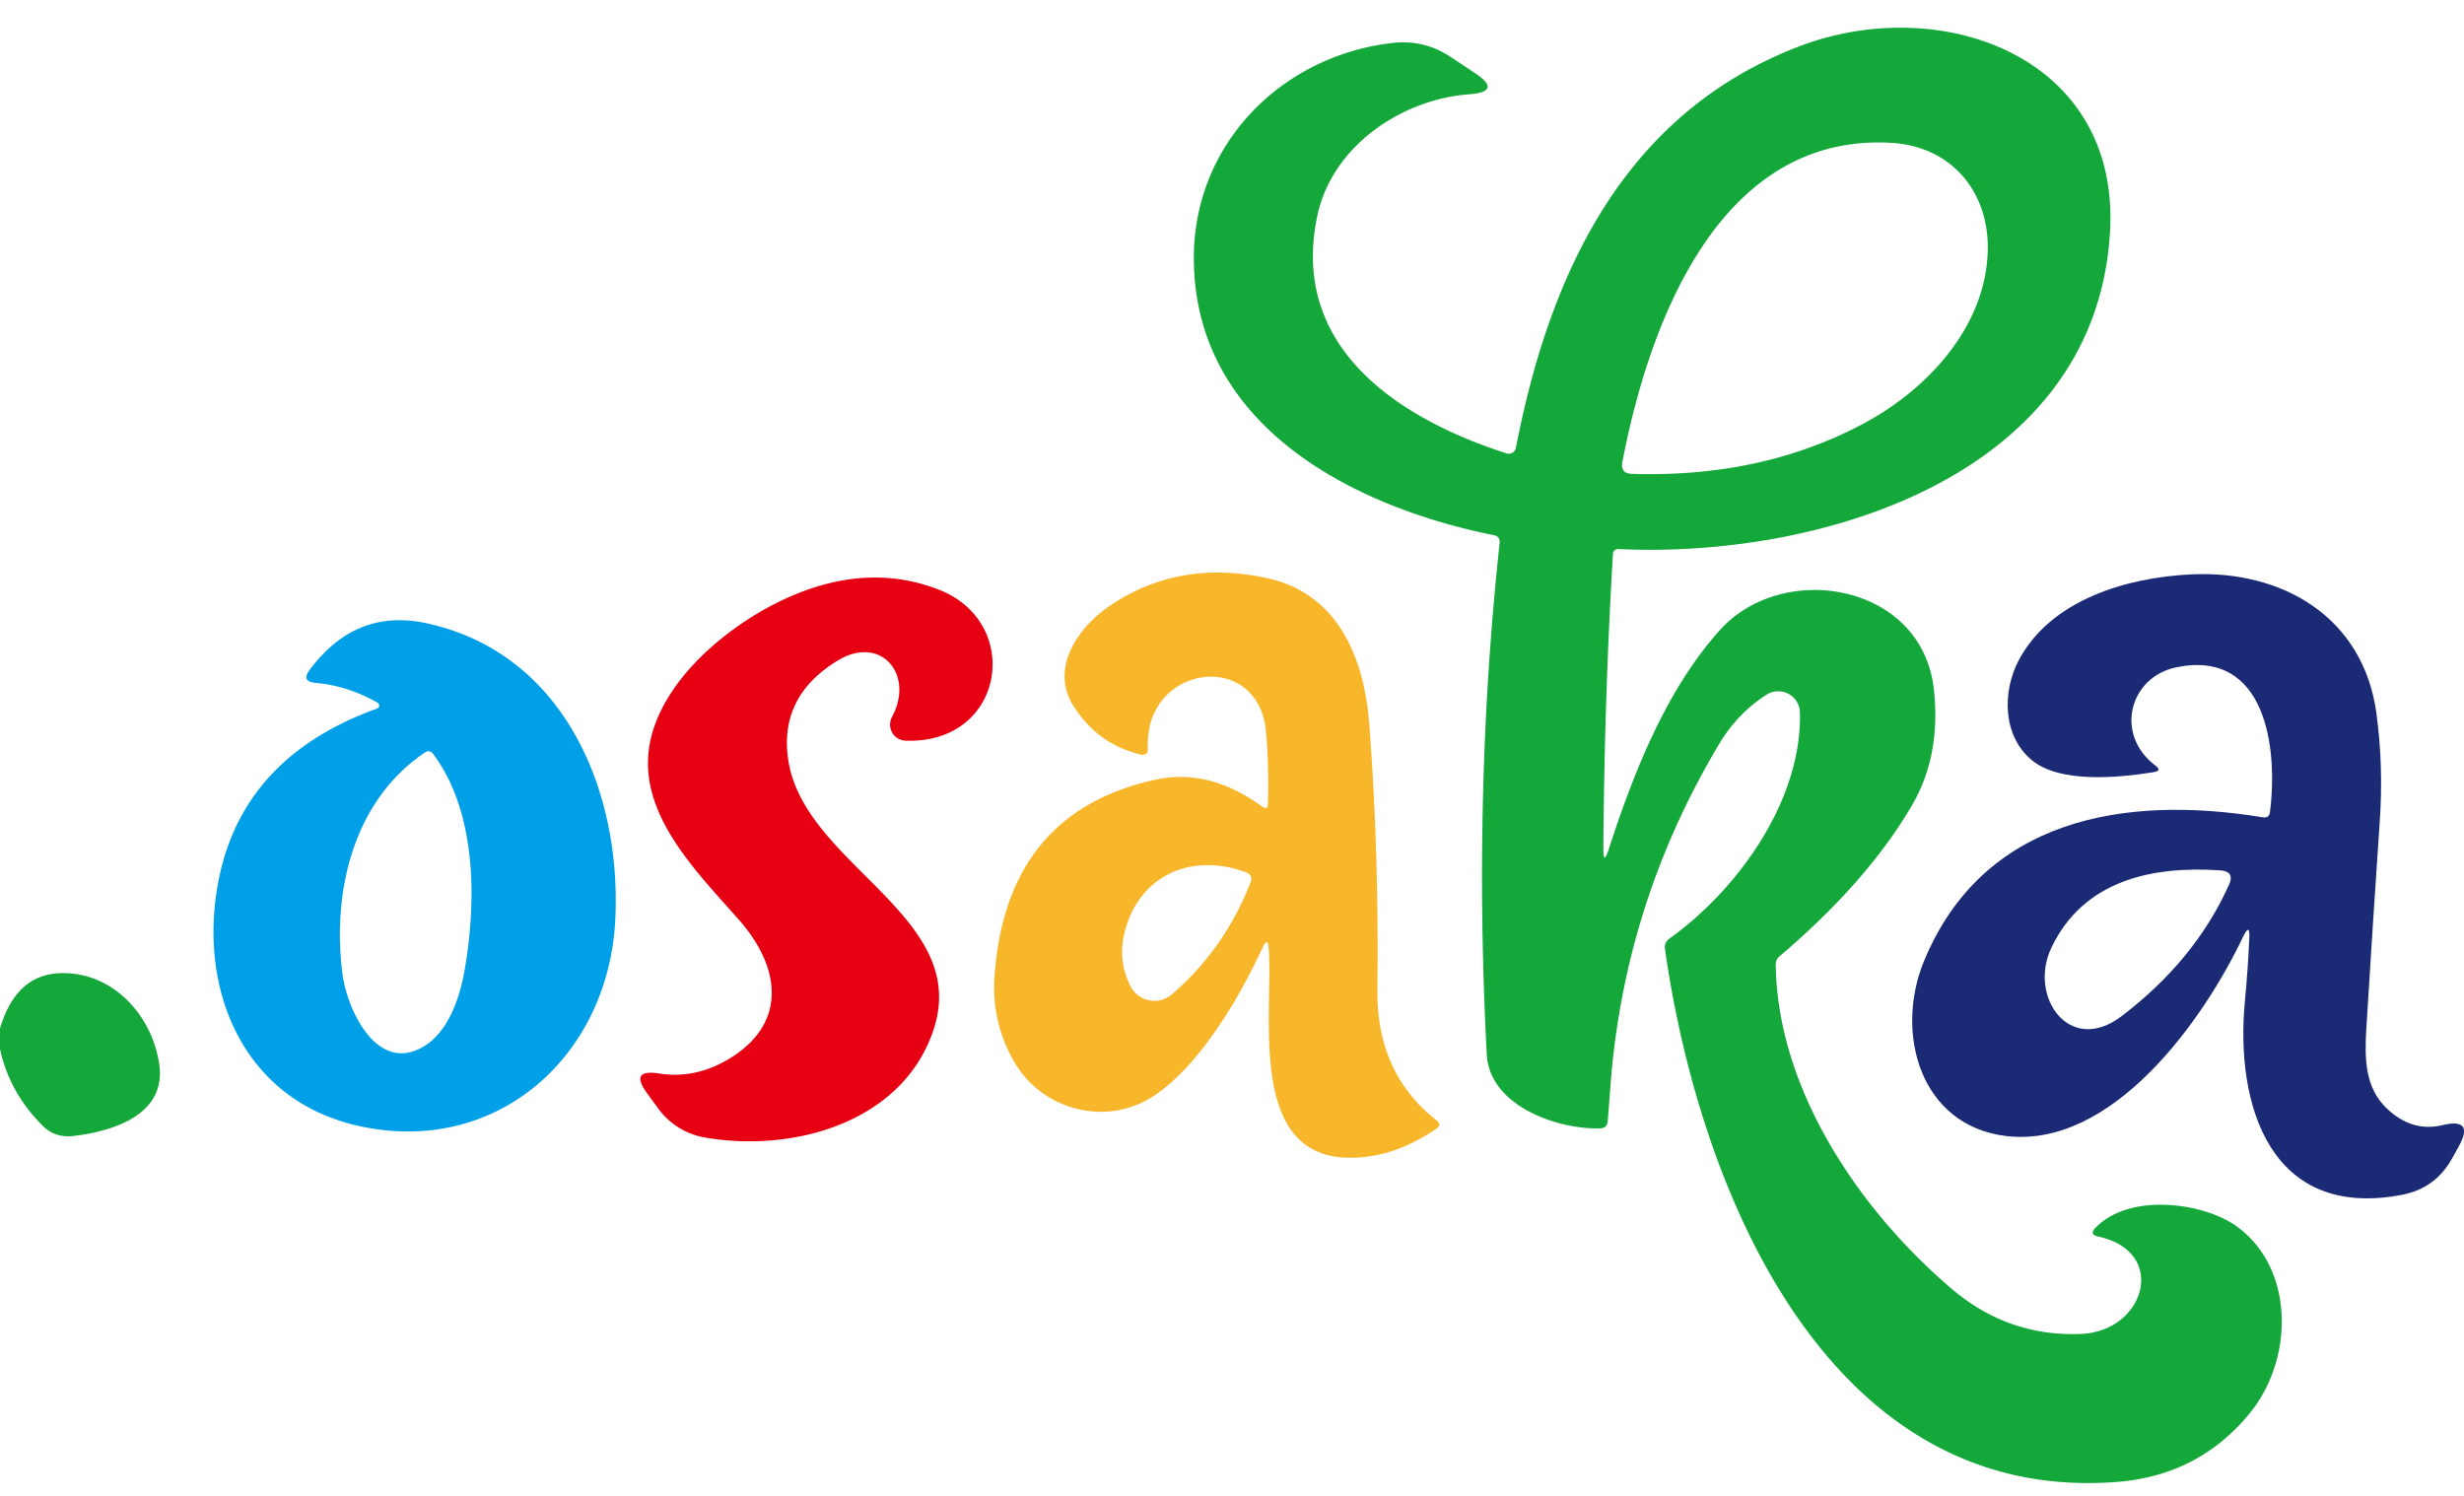 <?xml version="1.0" encoding="UTF-8" standalone="no"?>
<!DOCTYPE svg PUBLIC "-//W3C//DTD SVG 1.1//EN" "http://www.w3.org/Graphics/SVG/1.1/DTD/svg11.dtd">
<svg xmlns="http://www.w3.org/2000/svg" version="1.1" viewBox="0.00 0.00 224.00 136.00" width="224" height="136">
<path fill="#14a83b" d="
  M 145.76 77.10
  Q 145.75 78.79 146.26 77.18
  C 148.48 70.32 151.48 62.69 156.36 57.28
  C 162.09 50.91 174.75 53.02 175.81 62.69
  Q 176.46 68.68 173.82 73.21
  Q 169.77 80.15 161.77 86.95
  Q 161.42 87.25 161.43 87.71
  C 161.58 99.02 169.00 110.02 177.48 117.22
  Q 182.57 121.53 189.16 121.28
  C 195.03 121.05 197.14 113.79 190.73 112.42
  Q 189.91 112.24 190.49 111.64
  C 193.60 108.39 200.31 109.36 203.25 111.44
  C 208.63 115.23 208.56 123.54 204.53 128.48
  Q 199.88 134.18 192.36 134.74
  C 165.84 136.72 154.39 107.65 151.36 86.27
  Q 151.28 85.68 151.76 85.34
  C 158.03 80.85 163.83 72.74 163.63 64.77
  A 1.98 1.97 -17.1 0 0 160.59 63.16
  Q 157.96 64.85 156.30 67.62
  Q 147.63 82.13 146.40 98.79
  Q 146.28 100.35 146.16 101.92
  Q 146.11 102.57 145.46 102.59
  C 141.56 102.70 135.41 100.54 135.16 95.87
  Q 133.90 71.88 136.33 49.37
  Q 136.39 48.78 135.81 48.66
  C 122.72 46.02 108.59 38.58 108.53 23.52
  C 108.50 13.11 116.47 5.09 126.54 3.91
  Q 129.45 3.56 131.90 5.19
  Q 132.91 5.86 134.08 6.64
  Q 136.63 8.34 133.57 8.57
  C 127.45 9.02 121.09 13.25 119.75 19.65
  C 117.25 31.56 127.07 38.04 136.96 41.22
  A 0.66 0.66 0.0 0 0 137.81 40.72
  C 140.90 24.73 147.70 10.27 163.58 4.21
  C 176.43 -0.69 192.74 5.10 191.82 21.07
  C 190.53 43.34 165.43 50.79 147.12 49.92
  A 0.47 0.47 0.0 0 0 146.63 50.36
  Q 145.86 63.34 145.76 77.10
  Z
  M 148.37 43.08
  Q 160.19 43.45 169.45 38.49
  C 175.19 35.41 180.45 29.79 180.70 22.95
  C 180.91 17.56 177.49 13.32 171.96 12.99
  C 156.21 12.06 149.88 29.55 147.49 41.99
  Q 147.29 43.05 148.37 43.08
  Z"
/>
<path fill="#f8b62b" d="
  M 114.79 86.14
  C 112.47 91.16 108.77 97.23 104.63 99.80
  C 100.43 102.39 94.78 100.91 92.25 96.62
  Q 90.09 92.96 90.42 88.62
  Q 91.53 73.85 105.02 70.89
  Q 109.90 69.82 114.71 73.31
  Q 115.26 73.71 115.27 73.03
  Q 115.36 69.71 115.10 66.60
  C 114.47 58.96 104.01 60.36 104.35 68.02
  Q 104.38 68.76 103.66 68.59
  Q 99.82 67.67 97.61 64.22
  C 95.44 60.82 97.90 57.14 100.82 55.13
  Q 107.10 50.81 115.18 52.56
  C 121.56 53.94 123.99 59.68 124.47 65.73
  Q 125.36 77.05 125.22 90.00
  Q 125.13 97.57 130.60 101.87
  Q 131.10 102.26 130.58 102.62
  Q 127.55 104.68 124.55 105.12
  C 113.05 106.82 115.78 92.65 115.34 86.25
  Q 115.26 85.12 114.79 86.14
  Z
  M 106.54 90.40
  Q 111.30 86.31 113.68 80.24
  Q 113.95 79.55 113.26 79.30
  C 108.39 77.52 103.74 79.50 102.33 84.42
  Q 101.52 87.22 102.78 89.67
  A 2.44 2.43 -33.9 0 0 106.54 90.40
  Z"
/>
<path fill="#1b2a74" d="
  M 204.48 85.34
  Q 204.56 83.82 203.90 85.20
  C 200.36 92.67 192.05 104.48 182.33 103.28
  C 174.54 102.31 172.22 93.89 174.91 87.38
  C 180.27 74.41 193.12 72.24 205.72 74.31
  Q 206.29 74.40 206.36 73.83
  C 207.11 67.98 205.98 59.03 197.89 60.66
  C 193.58 61.52 192.19 66.77 195.95 69.61
  Q 196.57 70.08 195.80 70.20
  C 192.50 70.74 187.29 71.20 184.76 69.15
  C 182.04 66.96 182.00 62.87 183.54 59.99
  C 186.46 54.55 193.27 52.50 199.23 52.22
  C 207.55 51.83 214.83 56.14 216.03 64.80
  C 216.48 68.04 216.57 71.42 216.34 74.69
  Q 215.70 84.06 215.12 93.54
  C 214.96 96.20 214.98 98.89 216.99 100.79
  Q 219.28 102.95 222.01 102.30
  Q 225.01 101.58 223.50 104.27
  L 222.90 105.35
  Q 221.39 108.05 218.36 108.63
  C 206.37 110.93 203.19 100.45 204.08 91.05
  Q 204.35 88.25 204.48 85.34
  Z
  M 202.63 80.46
  Q 203.19 79.22 201.83 79.13
  C 195.59 78.71 189.40 80.06 186.49 86.16
  C 184.37 90.62 188.13 95.97 192.84 92.41
  Q 199.51 87.36 202.63 80.46
  Z"
/>
<path fill="#e60012" d="
  M 66.58 96.08
  C 71.72 92.76 70.76 87.72 67.24 83.70
  C 63.27 79.18 57.87 73.92 59.08 67.56
  C 60.21 61.67 66.50 56.56 71.83 54.24
  Q 78.99 51.12 85.37 53.62
  C 93.05 56.62 91.34 67.67 82.33 67.34
  A 1.46 1.46 0.0 0 1 81.09 65.19
  C 83.18 61.28 80.05 57.70 76.18 60.04
  Q 70.82 63.29 71.65 69.03
  C 73.04 78.64 88.27 83.24 84.88 93.58
  C 82.11 102.05 72.10 104.84 64.03 103.41
  A 6.64 6.60 -12.9 0 1 59.86 100.81
  L 58.83 99.40
  Q 57.19 97.17 59.92 97.60
  Q 63.37 98.14 66.58 96.08
  Z"
/>
<path fill="#00a0e9" d="
  M 34.33 63.89
  Q 31.56 62.33 28.70 62.09
  Q 27.35 61.97 28.16 60.89
  Q 32.35 55.28 38.75 56.66
  C 51.28 59.35 56.54 71.94 55.93 83.68
  C 55.28 96.13 45.06 105.16 32.57 102.36
  C 21.94 99.97 17.91 89.71 19.90 79.90
  Q 22.16 68.78 34.28 64.42
  A 0.30 0.29 -40.1 0 0 34.33 63.89
  Z
  M 31.12 88.46
  C 31.53 91.76 34.21 97.57 38.40 95.21
  C 40.74 93.90 41.79 90.75 42.23 88.24
  C 43.33 81.99 43.36 73.81 39.34 68.50
  A 0.50 0.49 -35.4 0 0 38.67 68.39
  C 32.17 72.73 30.18 80.95 31.12 88.46
  Z"
/>
<path fill="#14a83b" d="
  M 0.00 95.39
  L 0.00 93.50
  Q 1.49 88.45 5.74 88.47
  C 10.39 88.48 13.85 92.40 14.48 96.77
  C 15.13 101.25 10.47 102.84 6.69 103.28
  Q 5.02 103.48 3.91 102.38
  Q 0.88 99.39 0.00 95.39
  Z"
/>
</svg>
